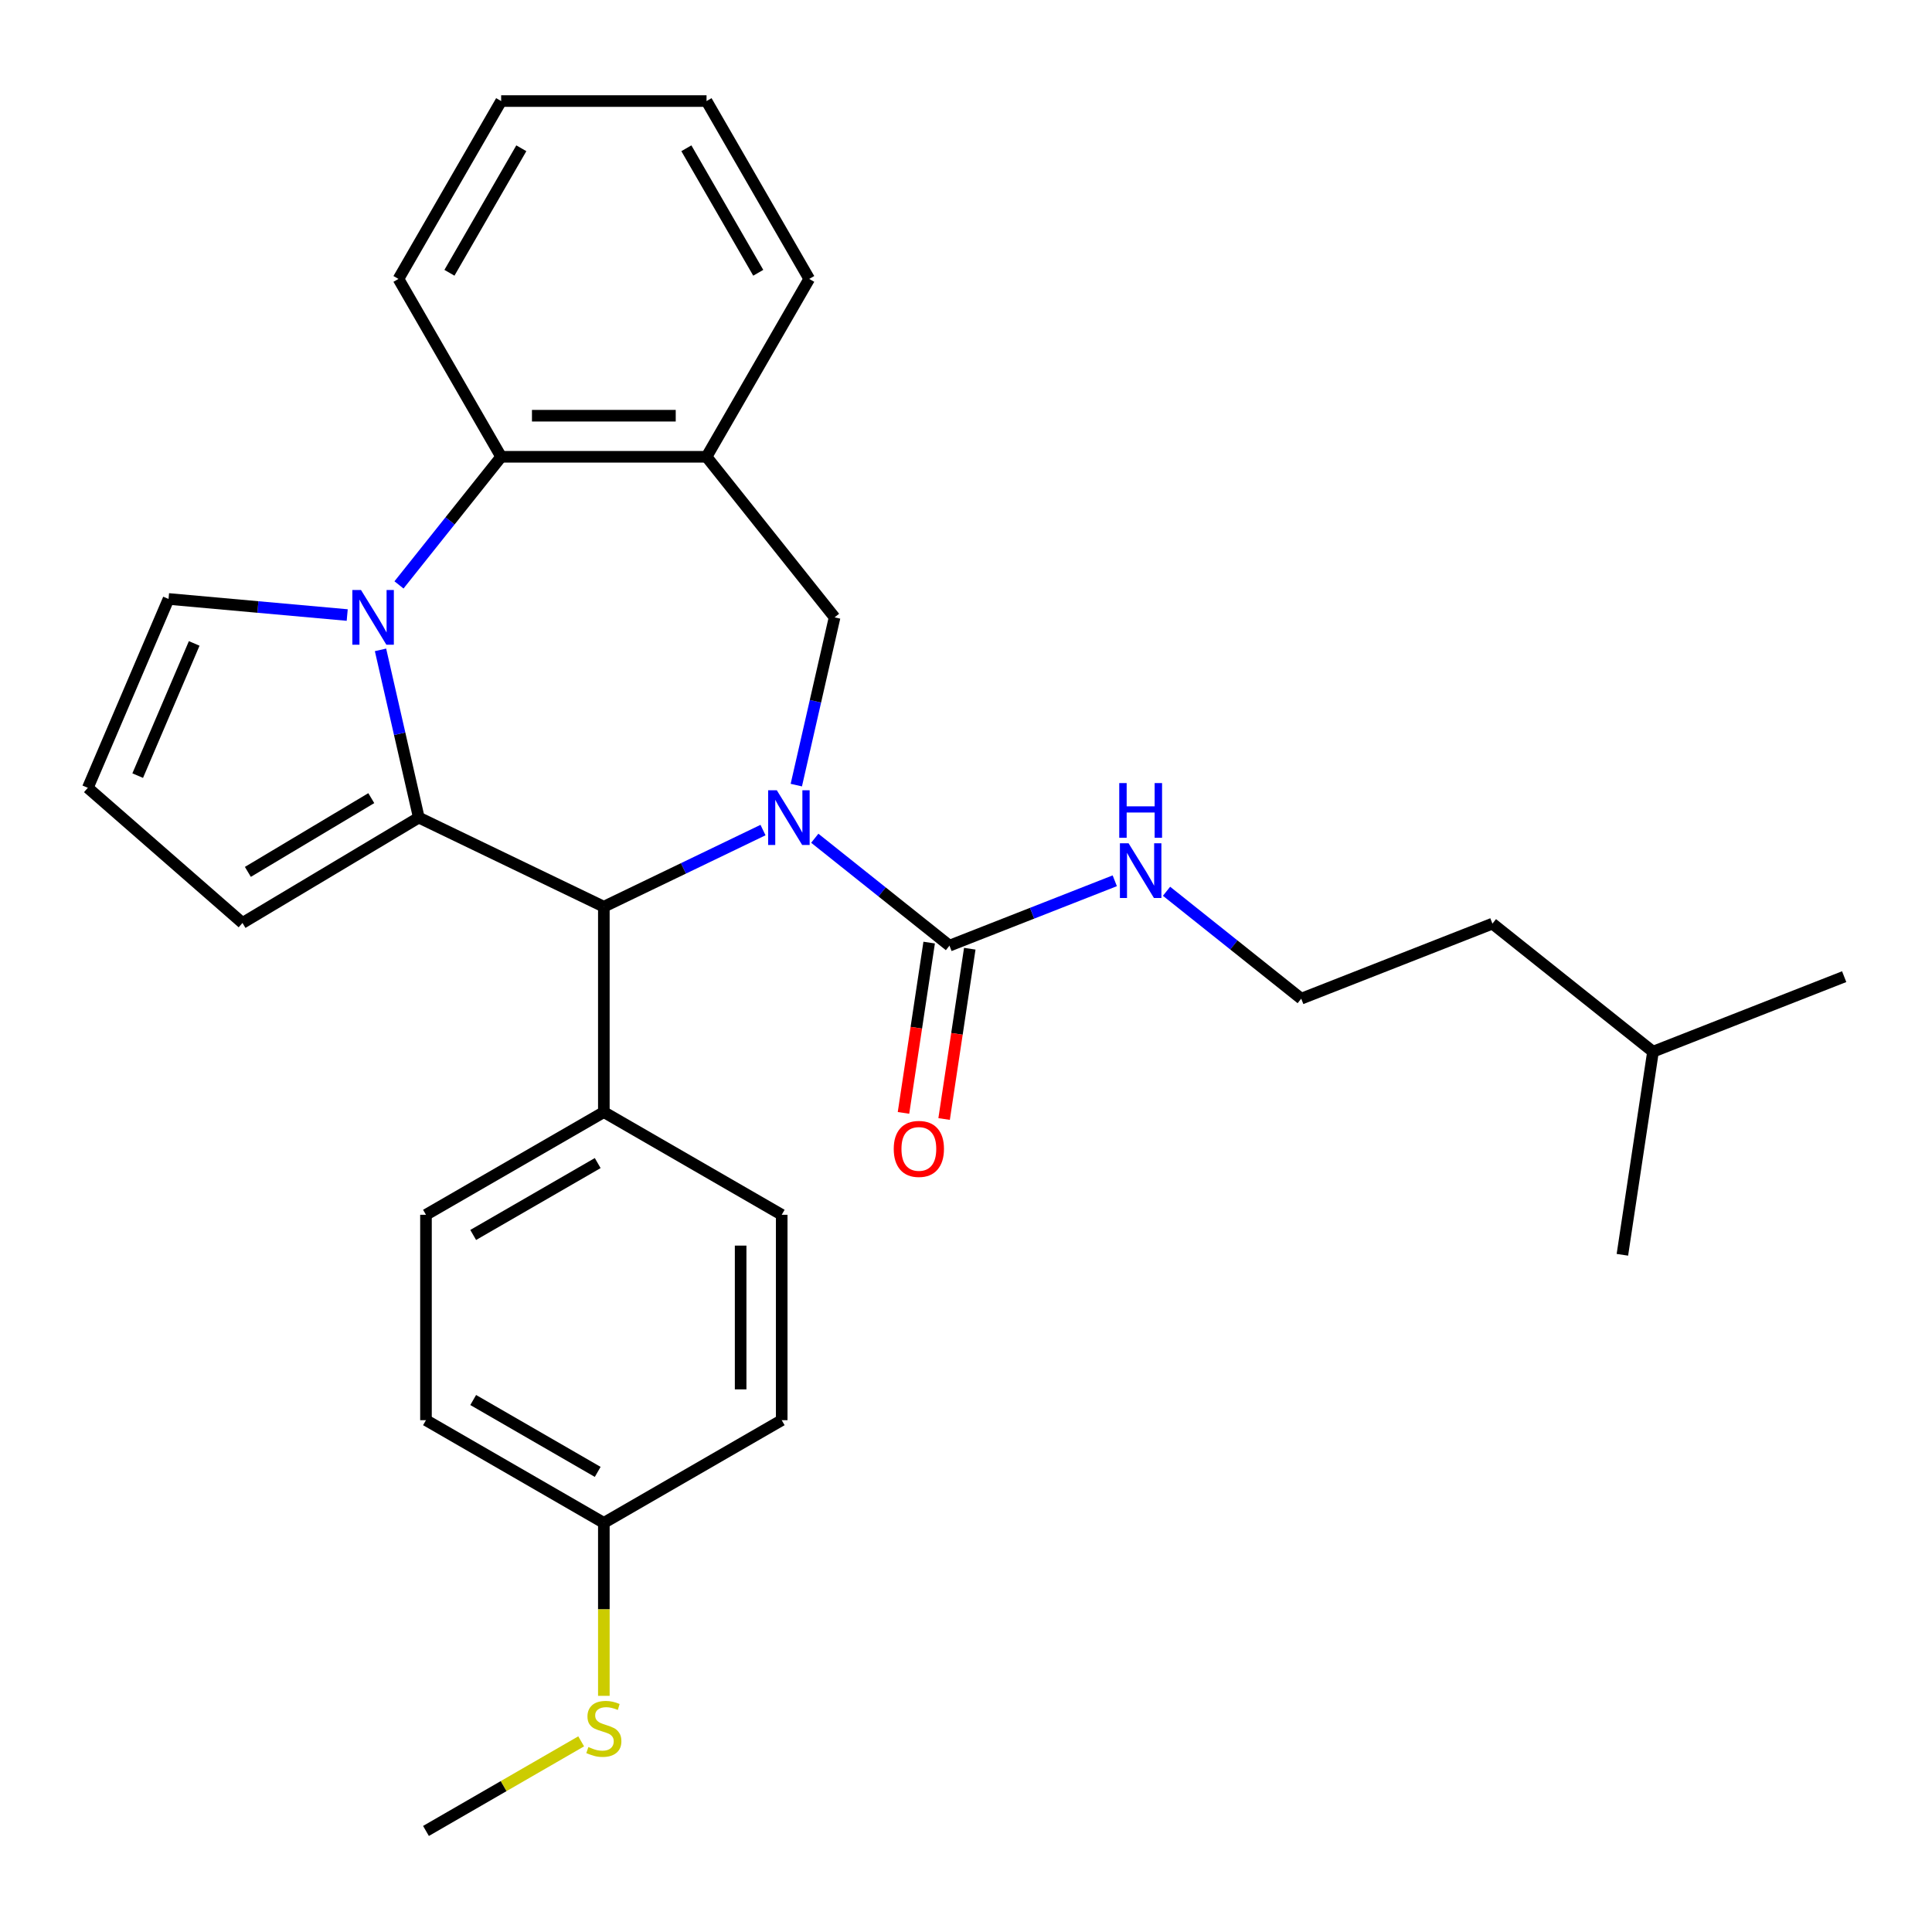 <?xml version='1.0' encoding='iso-8859-1'?>
<svg version='1.1' baseProfile='full'
              xmlns='http://www.w3.org/2000/svg'
                      xmlns:rdkit='http://www.rdkit.org/xml'
                      xmlns:xlink='http://www.w3.org/1999/xlink'
                  xml:space='preserve'
width='1000px' height='1000px' viewBox='0 0 1000 1000'>
<!-- END OF HEADER -->
<rect style='opacity:1.0;fill:#FFFFFF;stroke:none' width='1000' height='1000' x='0' y='0'> </rect>
<path class='bond-2' d='M 394.931,429.641 L 353.74,449.478' style='fill:none;fill-rule:evenodd;stroke:#0000FF;stroke-width:6px;stroke-linecap:butt;stroke-linejoin:miter;stroke-opacity:1' />
<path class='bond-2' d='M 353.74,449.478 L 312.549,469.314' style='fill:none;fill-rule:evenodd;stroke:#000000;stroke-width:6px;stroke-linecap:butt;stroke-linejoin:miter;stroke-opacity:1' />
<path class='bond-3' d='M 421.726,433.874 L 456.584,461.672' style='fill:none;fill-rule:evenodd;stroke:#0000FF;stroke-width:6px;stroke-linecap:butt;stroke-linejoin:miter;stroke-opacity:1' />
<path class='bond-3' d='M 456.584,461.672 L 491.443,489.471' style='fill:none;fill-rule:evenodd;stroke:#000000;stroke-width:6px;stroke-linecap:butt;stroke-linejoin:miter;stroke-opacity:1' />
<path class='bond-4' d='M 412.167,406.372 L 422.076,362.96' style='fill:none;fill-rule:evenodd;stroke:#0000FF;stroke-width:6px;stroke-linecap:butt;stroke-linejoin:miter;stroke-opacity:1' />
<path class='bond-4' d='M 422.076,362.96 L 431.984,319.548' style='fill:none;fill-rule:evenodd;stroke:#000000;stroke-width:6px;stroke-linecap:butt;stroke-linejoin:miter;stroke-opacity:1' />
<path class='bond-0' d='M 216.77,423.189 L 312.549,469.314' style='fill:none;fill-rule:evenodd;stroke:#000000;stroke-width:6px;stroke-linecap:butt;stroke-linejoin:miter;stroke-opacity:1' />
<path class='bond-1' d='M 216.77,423.189 L 206.862,379.777' style='fill:none;fill-rule:evenodd;stroke:#000000;stroke-width:6px;stroke-linecap:butt;stroke-linejoin:miter;stroke-opacity:1' />
<path class='bond-1' d='M 206.862,379.777 L 196.953,336.366' style='fill:none;fill-rule:evenodd;stroke:#0000FF;stroke-width:6px;stroke-linecap:butt;stroke-linejoin:miter;stroke-opacity:1' />
<path class='bond-8' d='M 216.77,423.189 L 125.511,477.714' style='fill:none;fill-rule:evenodd;stroke:#000000;stroke-width:6px;stroke-linecap:butt;stroke-linejoin:miter;stroke-opacity:1' />
<path class='bond-8' d='M 192.176,413.116 L 128.295,451.284' style='fill:none;fill-rule:evenodd;stroke:#000000;stroke-width:6px;stroke-linecap:butt;stroke-linejoin:miter;stroke-opacity:1' />
<path class='bond-7' d='M 179.717,318.342 L 133.476,314.18' style='fill:none;fill-rule:evenodd;stroke:#0000FF;stroke-width:6px;stroke-linecap:butt;stroke-linejoin:miter;stroke-opacity:1' />
<path class='bond-7' d='M 133.476,314.18 L 87.236,310.019' style='fill:none;fill-rule:evenodd;stroke:#000000;stroke-width:6px;stroke-linecap:butt;stroke-linejoin:miter;stroke-opacity:1' />
<path class='bond-29' d='M 206.512,302.748 L 232.954,269.591' style='fill:none;fill-rule:evenodd;stroke:#0000FF;stroke-width:6px;stroke-linecap:butt;stroke-linejoin:miter;stroke-opacity:1' />
<path class='bond-29' d='M 232.954,269.591 L 259.396,236.434' style='fill:none;fill-rule:evenodd;stroke:#000000;stroke-width:6px;stroke-linecap:butt;stroke-linejoin:miter;stroke-opacity:1' />
<path class='bond-9' d='M 312.549,469.314 L 312.549,575.621' style='fill:none;fill-rule:evenodd;stroke:#000000;stroke-width:6px;stroke-linecap:butt;stroke-linejoin:miter;stroke-opacity:1' />
<path class='bond-11' d='M 480.931,487.886 L 474.288,531.957' style='fill:none;fill-rule:evenodd;stroke:#000000;stroke-width:6px;stroke-linecap:butt;stroke-linejoin:miter;stroke-opacity:1' />
<path class='bond-11' d='M 474.288,531.957 L 467.645,576.028' style='fill:none;fill-rule:evenodd;stroke:#FF0000;stroke-width:6px;stroke-linecap:butt;stroke-linejoin:miter;stroke-opacity:1' />
<path class='bond-11' d='M 501.955,491.055 L 495.312,535.126' style='fill:none;fill-rule:evenodd;stroke:#000000;stroke-width:6px;stroke-linecap:butt;stroke-linejoin:miter;stroke-opacity:1' />
<path class='bond-11' d='M 495.312,535.126 L 488.669,579.197' style='fill:none;fill-rule:evenodd;stroke:#FF0000;stroke-width:6px;stroke-linecap:butt;stroke-linejoin:miter;stroke-opacity:1' />
<path class='bond-12' d='M 491.443,489.471 L 534.223,472.681' style='fill:none;fill-rule:evenodd;stroke:#000000;stroke-width:6px;stroke-linecap:butt;stroke-linejoin:miter;stroke-opacity:1' />
<path class='bond-12' d='M 534.223,472.681 L 577.003,455.891' style='fill:none;fill-rule:evenodd;stroke:#0000FF;stroke-width:6px;stroke-linecap:butt;stroke-linejoin:miter;stroke-opacity:1' />
<path class='bond-6' d='M 431.984,319.548 L 365.703,236.434' style='fill:none;fill-rule:evenodd;stroke:#000000;stroke-width:6px;stroke-linecap:butt;stroke-linejoin:miter;stroke-opacity:1' />
<path class='bond-5' d='M 259.396,236.434 L 365.703,236.434' style='fill:none;fill-rule:evenodd;stroke:#000000;stroke-width:6px;stroke-linecap:butt;stroke-linejoin:miter;stroke-opacity:1' />
<path class='bond-5' d='M 275.342,215.172 L 349.757,215.172' style='fill:none;fill-rule:evenodd;stroke:#000000;stroke-width:6px;stroke-linecap:butt;stroke-linejoin:miter;stroke-opacity:1' />
<path class='bond-21' d='M 259.396,236.434 L 206.243,144.369' style='fill:none;fill-rule:evenodd;stroke:#000000;stroke-width:6px;stroke-linecap:butt;stroke-linejoin:miter;stroke-opacity:1' />
<path class='bond-20' d='M 365.703,236.434 L 418.856,144.369' style='fill:none;fill-rule:evenodd;stroke:#000000;stroke-width:6px;stroke-linecap:butt;stroke-linejoin:miter;stroke-opacity:1' />
<path class='bond-31' d='M 87.236,310.019 L 45.455,407.771' style='fill:none;fill-rule:evenodd;stroke:#000000;stroke-width:6px;stroke-linecap:butt;stroke-linejoin:miter;stroke-opacity:1' />
<path class='bond-31' d='M 100.519,333.038 L 71.272,401.464' style='fill:none;fill-rule:evenodd;stroke:#000000;stroke-width:6px;stroke-linecap:butt;stroke-linejoin:miter;stroke-opacity:1' />
<path class='bond-10' d='M 125.511,477.714 L 45.455,407.771' style='fill:none;fill-rule:evenodd;stroke:#000000;stroke-width:6px;stroke-linecap:butt;stroke-linejoin:miter;stroke-opacity:1' />
<path class='bond-13' d='M 312.549,575.621 L 220.485,628.774' style='fill:none;fill-rule:evenodd;stroke:#000000;stroke-width:6px;stroke-linecap:butt;stroke-linejoin:miter;stroke-opacity:1' />
<path class='bond-13' d='M 309.37,602.007 L 244.925,639.214' style='fill:none;fill-rule:evenodd;stroke:#000000;stroke-width:6px;stroke-linecap:butt;stroke-linejoin:miter;stroke-opacity:1' />
<path class='bond-14' d='M 312.549,575.621 L 404.614,628.774' style='fill:none;fill-rule:evenodd;stroke:#000000;stroke-width:6px;stroke-linecap:butt;stroke-linejoin:miter;stroke-opacity:1' />
<path class='bond-19' d='M 603.799,461.317 L 638.657,489.115' style='fill:none;fill-rule:evenodd;stroke:#0000FF;stroke-width:6px;stroke-linecap:butt;stroke-linejoin:miter;stroke-opacity:1' />
<path class='bond-19' d='M 638.657,489.115 L 673.515,516.914' style='fill:none;fill-rule:evenodd;stroke:#000000;stroke-width:6px;stroke-linecap:butt;stroke-linejoin:miter;stroke-opacity:1' />
<path class='bond-17' d='M 220.485,628.774 L 220.485,735.081' style='fill:none;fill-rule:evenodd;stroke:#000000;stroke-width:6px;stroke-linecap:butt;stroke-linejoin:miter;stroke-opacity:1' />
<path class='bond-18' d='M 404.614,628.774 L 404.614,735.081' style='fill:none;fill-rule:evenodd;stroke:#000000;stroke-width:6px;stroke-linecap:butt;stroke-linejoin:miter;stroke-opacity:1' />
<path class='bond-18' d='M 383.352,644.721 L 383.352,719.135' style='fill:none;fill-rule:evenodd;stroke:#000000;stroke-width:6px;stroke-linecap:butt;stroke-linejoin:miter;stroke-opacity:1' />
<path class='bond-15' d='M 312.549,788.235 L 404.614,735.081' style='fill:none;fill-rule:evenodd;stroke:#000000;stroke-width:6px;stroke-linecap:butt;stroke-linejoin:miter;stroke-opacity:1' />
<path class='bond-16' d='M 312.549,788.235 L 312.549,832.999' style='fill:none;fill-rule:evenodd;stroke:#000000;stroke-width:6px;stroke-linecap:butt;stroke-linejoin:miter;stroke-opacity:1' />
<path class='bond-16' d='M 312.549,832.999 L 312.549,877.764' style='fill:none;fill-rule:evenodd;stroke:#CCCC00;stroke-width:6px;stroke-linecap:butt;stroke-linejoin:miter;stroke-opacity:1' />
<path class='bond-30' d='M 312.549,788.235 L 220.485,735.081' style='fill:none;fill-rule:evenodd;stroke:#000000;stroke-width:6px;stroke-linecap:butt;stroke-linejoin:miter;stroke-opacity:1' />
<path class='bond-30' d='M 309.37,761.849 L 244.925,724.641' style='fill:none;fill-rule:evenodd;stroke:#000000;stroke-width:6px;stroke-linecap:butt;stroke-linejoin:miter;stroke-opacity:1' />
<path class='bond-22' d='M 300.812,901.318 L 260.648,924.507' style='fill:none;fill-rule:evenodd;stroke:#CCCC00;stroke-width:6px;stroke-linecap:butt;stroke-linejoin:miter;stroke-opacity:1' />
<path class='bond-22' d='M 260.648,924.507 L 220.485,947.695' style='fill:none;fill-rule:evenodd;stroke:#000000;stroke-width:6px;stroke-linecap:butt;stroke-linejoin:miter;stroke-opacity:1' />
<path class='bond-23' d='M 673.515,516.914 L 772.473,478.075' style='fill:none;fill-rule:evenodd;stroke:#000000;stroke-width:6px;stroke-linecap:butt;stroke-linejoin:miter;stroke-opacity:1' />
<path class='bond-25' d='M 418.856,144.369 L 365.703,52.305' style='fill:none;fill-rule:evenodd;stroke:#000000;stroke-width:6px;stroke-linecap:butt;stroke-linejoin:miter;stroke-opacity:1' />
<path class='bond-25' d='M 392.47,141.19 L 355.263,76.745' style='fill:none;fill-rule:evenodd;stroke:#000000;stroke-width:6px;stroke-linecap:butt;stroke-linejoin:miter;stroke-opacity:1' />
<path class='bond-32' d='M 206.243,144.369 L 259.396,52.305' style='fill:none;fill-rule:evenodd;stroke:#000000;stroke-width:6px;stroke-linecap:butt;stroke-linejoin:miter;stroke-opacity:1' />
<path class='bond-32' d='M 232.628,141.19 L 269.836,76.745' style='fill:none;fill-rule:evenodd;stroke:#000000;stroke-width:6px;stroke-linecap:butt;stroke-linejoin:miter;stroke-opacity:1' />
<path class='bond-24' d='M 772.473,478.075 L 855.587,544.357' style='fill:none;fill-rule:evenodd;stroke:#000000;stroke-width:6px;stroke-linecap:butt;stroke-linejoin:miter;stroke-opacity:1' />
<path class='bond-27' d='M 855.587,544.357 L 954.545,505.518' style='fill:none;fill-rule:evenodd;stroke:#000000;stroke-width:6px;stroke-linecap:butt;stroke-linejoin:miter;stroke-opacity:1' />
<path class='bond-28' d='M 855.587,544.357 L 839.743,649.476' style='fill:none;fill-rule:evenodd;stroke:#000000;stroke-width:6px;stroke-linecap:butt;stroke-linejoin:miter;stroke-opacity:1' />
<path class='bond-26' d='M 365.703,52.305 L 259.396,52.305' style='fill:none;fill-rule:evenodd;stroke:#000000;stroke-width:6px;stroke-linecap:butt;stroke-linejoin:miter;stroke-opacity:1' />
<path  class='atom-0' d='M 402.069 409.029
L 411.349 424.029
Q 412.269 425.509, 413.749 428.189
Q 415.229 430.869, 415.309 431.029
L 415.309 409.029
L 419.069 409.029
L 419.069 437.349
L 415.189 437.349
L 405.229 420.949
Q 404.069 419.029, 402.829 416.829
Q 401.629 414.629, 401.269 413.949
L 401.269 437.349
L 397.589 437.349
L 397.589 409.029
L 402.069 409.029
' fill='#0000FF'/>
<path  class='atom-2' d='M 186.855 305.388
L 196.135 320.388
Q 197.055 321.868, 198.535 324.548
Q 200.015 327.228, 200.095 327.388
L 200.095 305.388
L 203.855 305.388
L 203.855 333.708
L 199.975 333.708
L 190.015 317.308
Q 188.855 315.388, 187.615 313.188
Q 186.415 310.988, 186.055 310.308
L 186.055 333.708
L 182.375 333.708
L 182.375 305.388
L 186.855 305.388
' fill='#0000FF'/>
<path  class='atom-12' d='M 462.598 594.67
Q 462.598 587.87, 465.958 584.07
Q 469.318 580.27, 475.598 580.27
Q 481.878 580.27, 485.238 584.07
Q 488.598 587.87, 488.598 594.67
Q 488.598 601.55, 485.198 605.47
Q 481.798 609.35, 475.598 609.35
Q 469.358 609.35, 465.958 605.47
Q 462.598 601.59, 462.598 594.67
M 475.598 606.15
Q 479.918 606.15, 482.238 603.27
Q 484.598 600.35, 484.598 594.67
Q 484.598 589.11, 482.238 586.31
Q 479.918 583.47, 475.598 583.47
Q 471.278 583.47, 468.918 586.27
Q 466.598 589.07, 466.598 594.67
Q 466.598 600.39, 468.918 603.27
Q 471.278 606.15, 475.598 606.15
' fill='#FF0000'/>
<path  class='atom-13' d='M 584.141 436.472
L 593.421 451.472
Q 594.341 452.952, 595.821 455.632
Q 597.301 458.312, 597.381 458.472
L 597.381 436.472
L 601.141 436.472
L 601.141 464.792
L 597.261 464.792
L 587.301 448.392
Q 586.141 446.472, 584.901 444.272
Q 583.701 442.072, 583.341 441.392
L 583.341 464.792
L 579.661 464.792
L 579.661 436.472
L 584.141 436.472
' fill='#0000FF'/>
<path  class='atom-13' d='M 579.321 405.32
L 583.161 405.32
L 583.161 417.36
L 597.641 417.36
L 597.641 405.32
L 601.481 405.32
L 601.481 433.64
L 597.641 433.64
L 597.641 420.56
L 583.161 420.56
L 583.161 433.64
L 579.321 433.64
L 579.321 405.32
' fill='#0000FF'/>
<path  class='atom-17' d='M 304.549 904.262
Q 304.869 904.382, 306.189 904.942
Q 307.509 905.502, 308.949 905.862
Q 310.429 906.182, 311.869 906.182
Q 314.549 906.182, 316.109 904.902
Q 317.669 903.582, 317.669 901.302
Q 317.669 899.742, 316.869 898.782
Q 316.109 897.822, 314.909 897.302
Q 313.709 896.782, 311.709 896.182
Q 309.189 895.422, 307.669 894.702
Q 306.189 893.982, 305.109 892.462
Q 304.069 890.942, 304.069 888.382
Q 304.069 884.822, 306.469 882.622
Q 308.909 880.422, 313.709 880.422
Q 316.989 880.422, 320.709 881.982
L 319.789 885.062
Q 316.389 883.662, 313.829 883.662
Q 311.069 883.662, 309.549 884.822
Q 308.029 885.942, 308.069 887.902
Q 308.069 889.422, 308.829 890.342
Q 309.629 891.262, 310.749 891.782
Q 311.909 892.302, 313.829 892.902
Q 316.389 893.702, 317.909 894.502
Q 319.429 895.302, 320.509 896.942
Q 321.629 898.542, 321.629 901.302
Q 321.629 905.222, 318.989 907.342
Q 316.389 909.422, 312.029 909.422
Q 309.509 909.422, 307.589 908.862
Q 305.709 908.342, 303.469 907.422
L 304.549 904.262
' fill='#CCCC00'/>
</svg>
